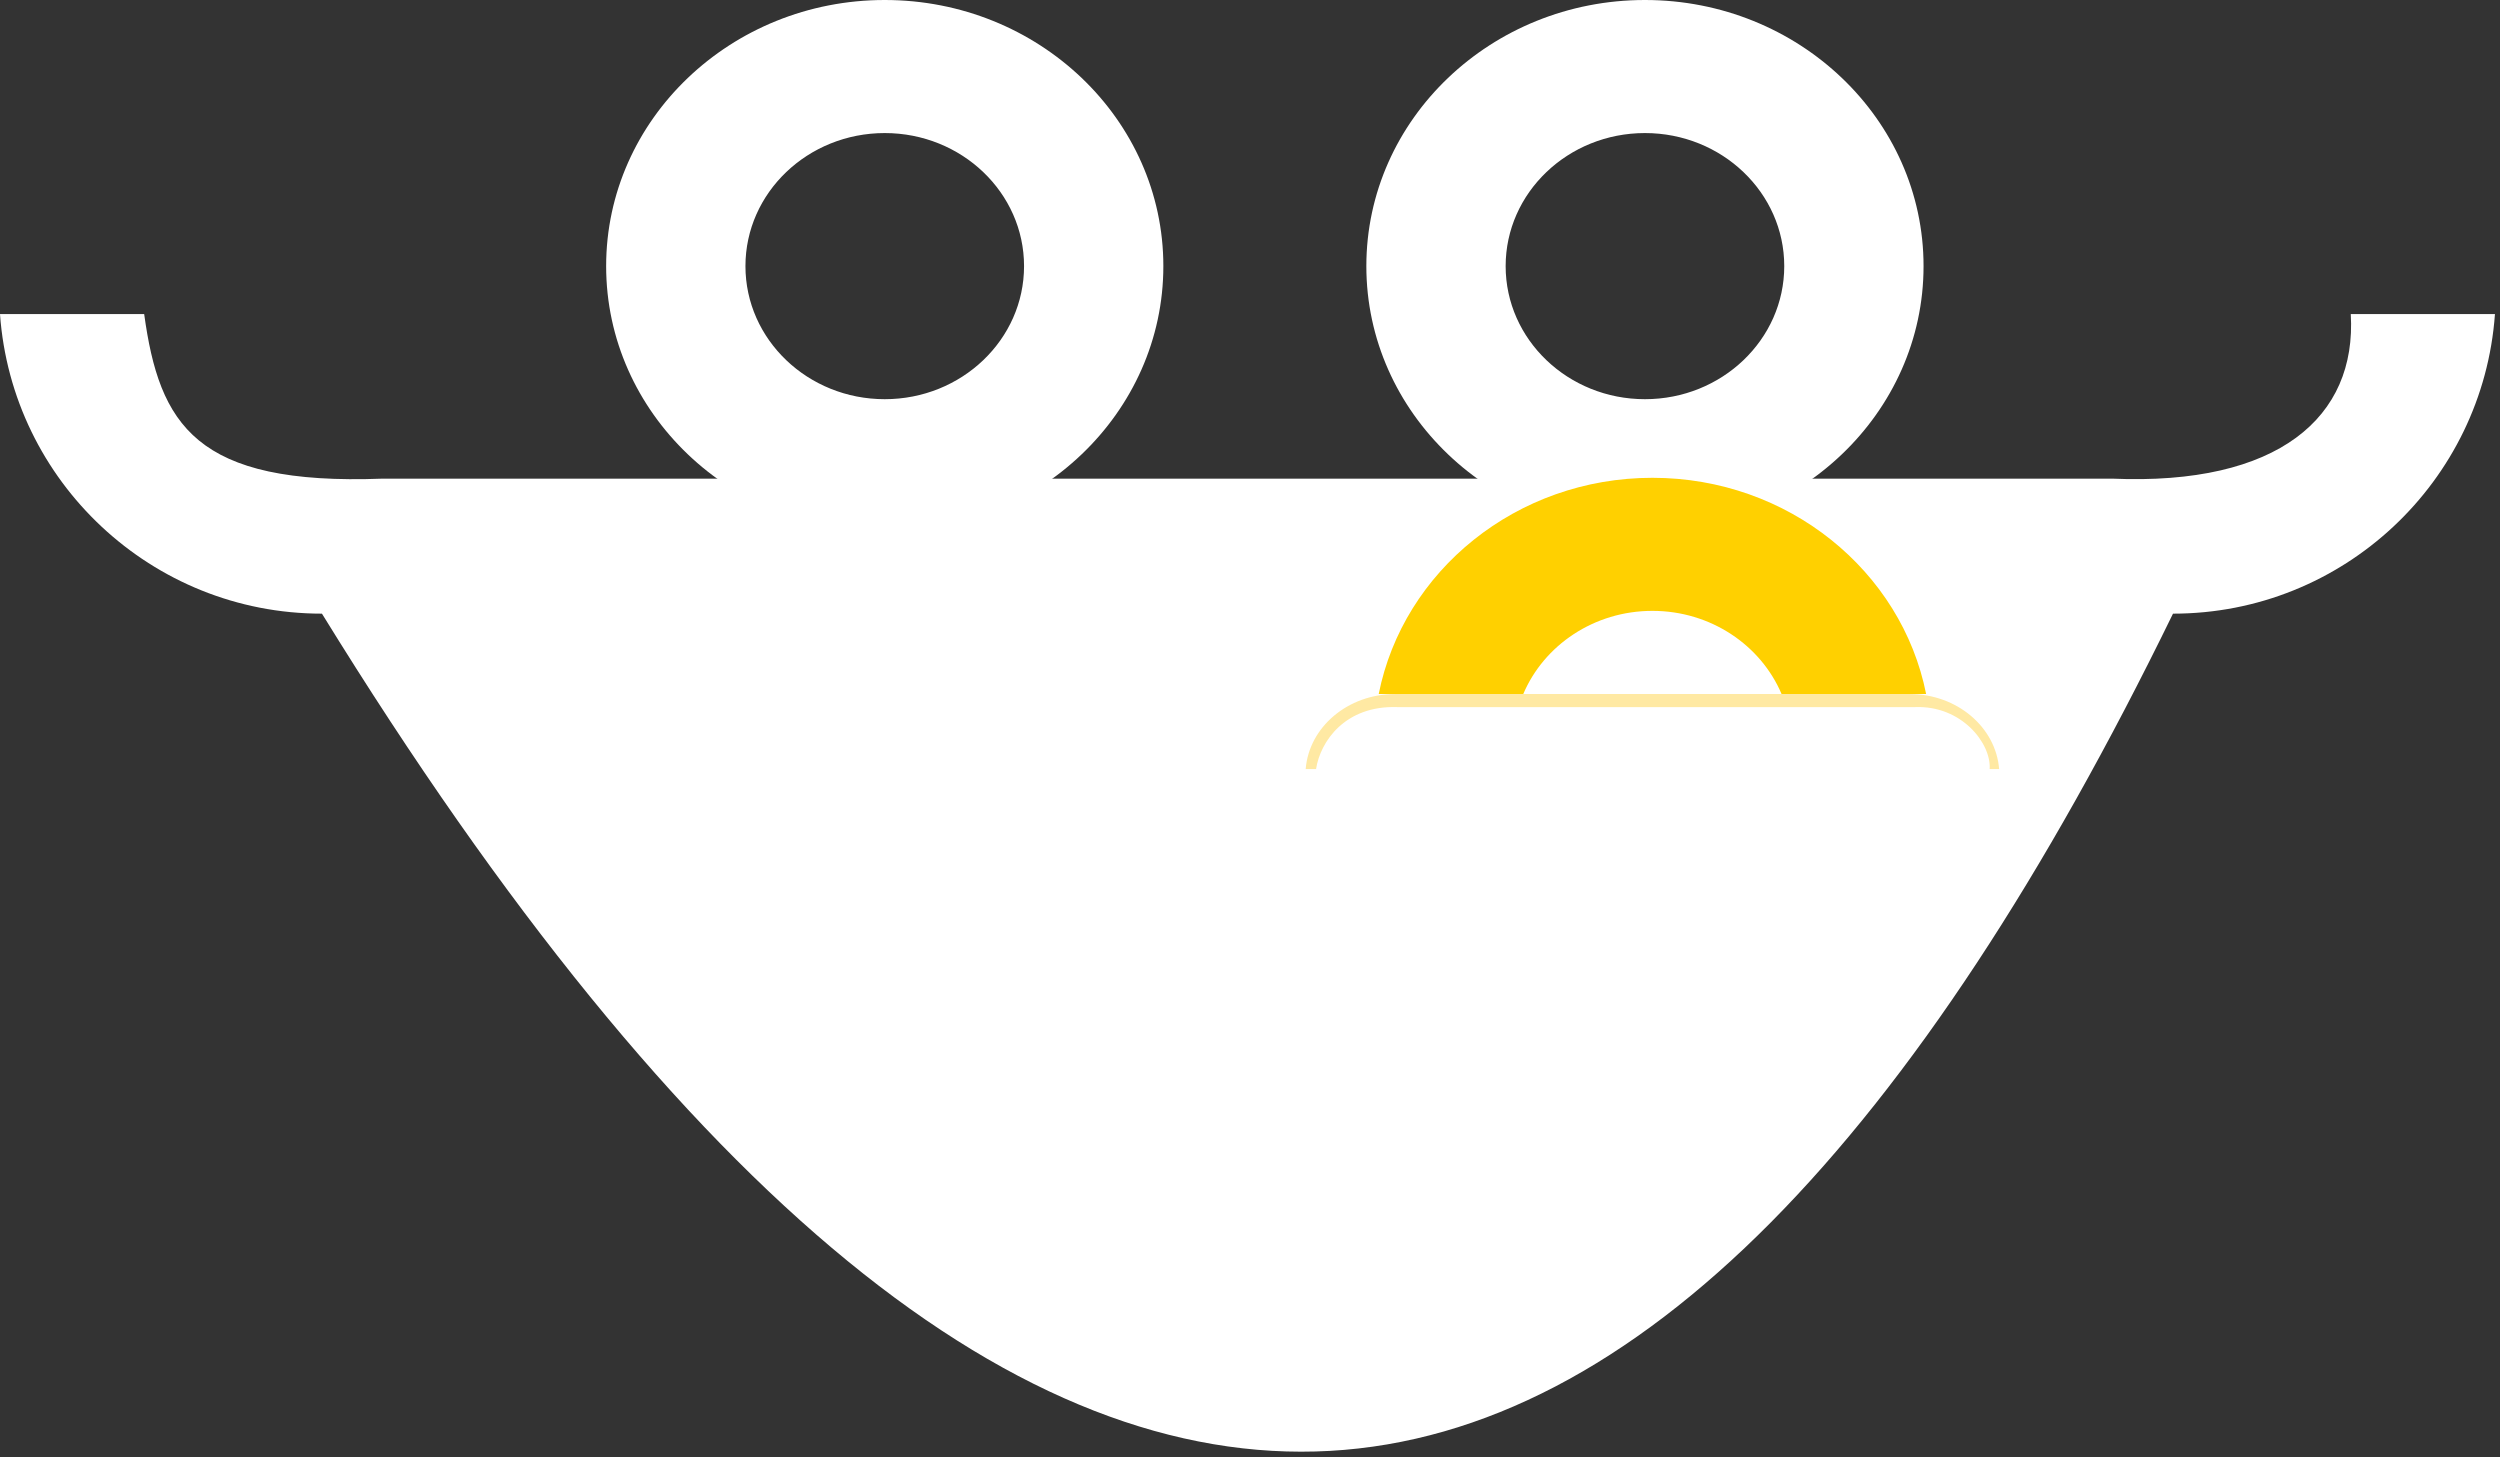 <?xml version="1.0" encoding="UTF-8" standalone="no"?><!DOCTYPE svg PUBLIC "-//W3C//DTD SVG 1.1//EN" "http://www.w3.org/Graphics/SVG/1.1/DTD/svg11.dtd"><svg width="100%" height="100%" viewBox="0 0 1817 1059" version="1.1" xmlns="http://www.w3.org/2000/svg" xmlns:xlink="http://www.w3.org/1999/xlink" xml:space="preserve" xmlns:serif="http://www.serif.com/" style="fill-rule:evenodd;clip-rule:evenodd;stroke-linejoin:round;stroke-miterlimit:2;"><rect x="0" y="0" width="1817" height="1059" fill="#333333" stroke="none"/><g id="logo-435x253"><path id="smile" d="M1813.33,228.267l-104.79,-0c4.494,75.083 -52.8,124.795 -173.457,119.61l-1256.84,0c-136.21,5.185 -162.397,-39.343 -173.456,-119.61l-104.791,-0c8.657,121.632 110.191,217.743 233.995,217.743c530.93,861.438 974.169,761.234 1345.34,0c123.805,0 225.338,-96.111 233.995,-217.743Z" style="fill:#fff;"/><path id="driver" d="M1195.55,0c111.756,0 202.489,86.67 202.489,193.422c-0,106.753 -90.733,193.422 -202.489,193.422c-111.757,0 -202.489,-86.669 -202.489,-193.422c-0,-106.752 90.732,-193.422 202.489,-193.422Zm-0,96.711c55.878,0 101.244,43.335 101.244,96.711c0,53.377 -45.366,96.711 -101.244,96.711c-55.879,0 -101.245,-43.334 -101.245,-96.711c0,-53.376 45.366,-96.711 101.245,-96.711Z" style="fill:#fff;"/><path id="steering-wheel" serif:id="steering wheel" d="M1002.05,504.418c17.791,-89.442 100.146,-157.156 198.928,-157.156c98.782,0 181.138,67.714 198.928,157.156l-105.056,-0c-15.028,-35.428 -51.416,-60.445 -93.872,-60.445c-42.456,0 -78.844,25.017 -93.872,60.445l-105.056,-0Z" style="fill:#ffd000;"/><path id="car" d="M1452.97,558.961l-6.889,0c1.249,-18.807 -20.558,-46.338 -54.094,-45.04l-376.472,0c-37.858,-1.298 -55.931,24.934 -59.004,45.04l-7.537,0c2.406,-30.468 30.626,-54.543 65.036,-54.543l373.924,-0c34.41,-0 62.63,24.075 65.036,54.543Z" style="fill:#ffc400;fill-opacity:0.36;"/><path id="rider" d="M643.036,0c111.757,0 202.489,86.67 202.489,193.422c0,106.753 -90.732,193.422 -202.489,193.422c-111.756,0 -202.488,-86.669 -202.488,-193.422c-0,-106.752 90.732,-193.422 202.488,-193.422Zm0,96.711c55.879,0 101.245,43.335 101.245,96.711c-0,53.377 -45.366,96.711 -101.245,96.711c-55.878,0 -101.244,-43.334 -101.244,-96.711c-0,-53.376 45.366,-96.711 101.244,-96.711Z" style="fill:#fff;"/></g></svg>